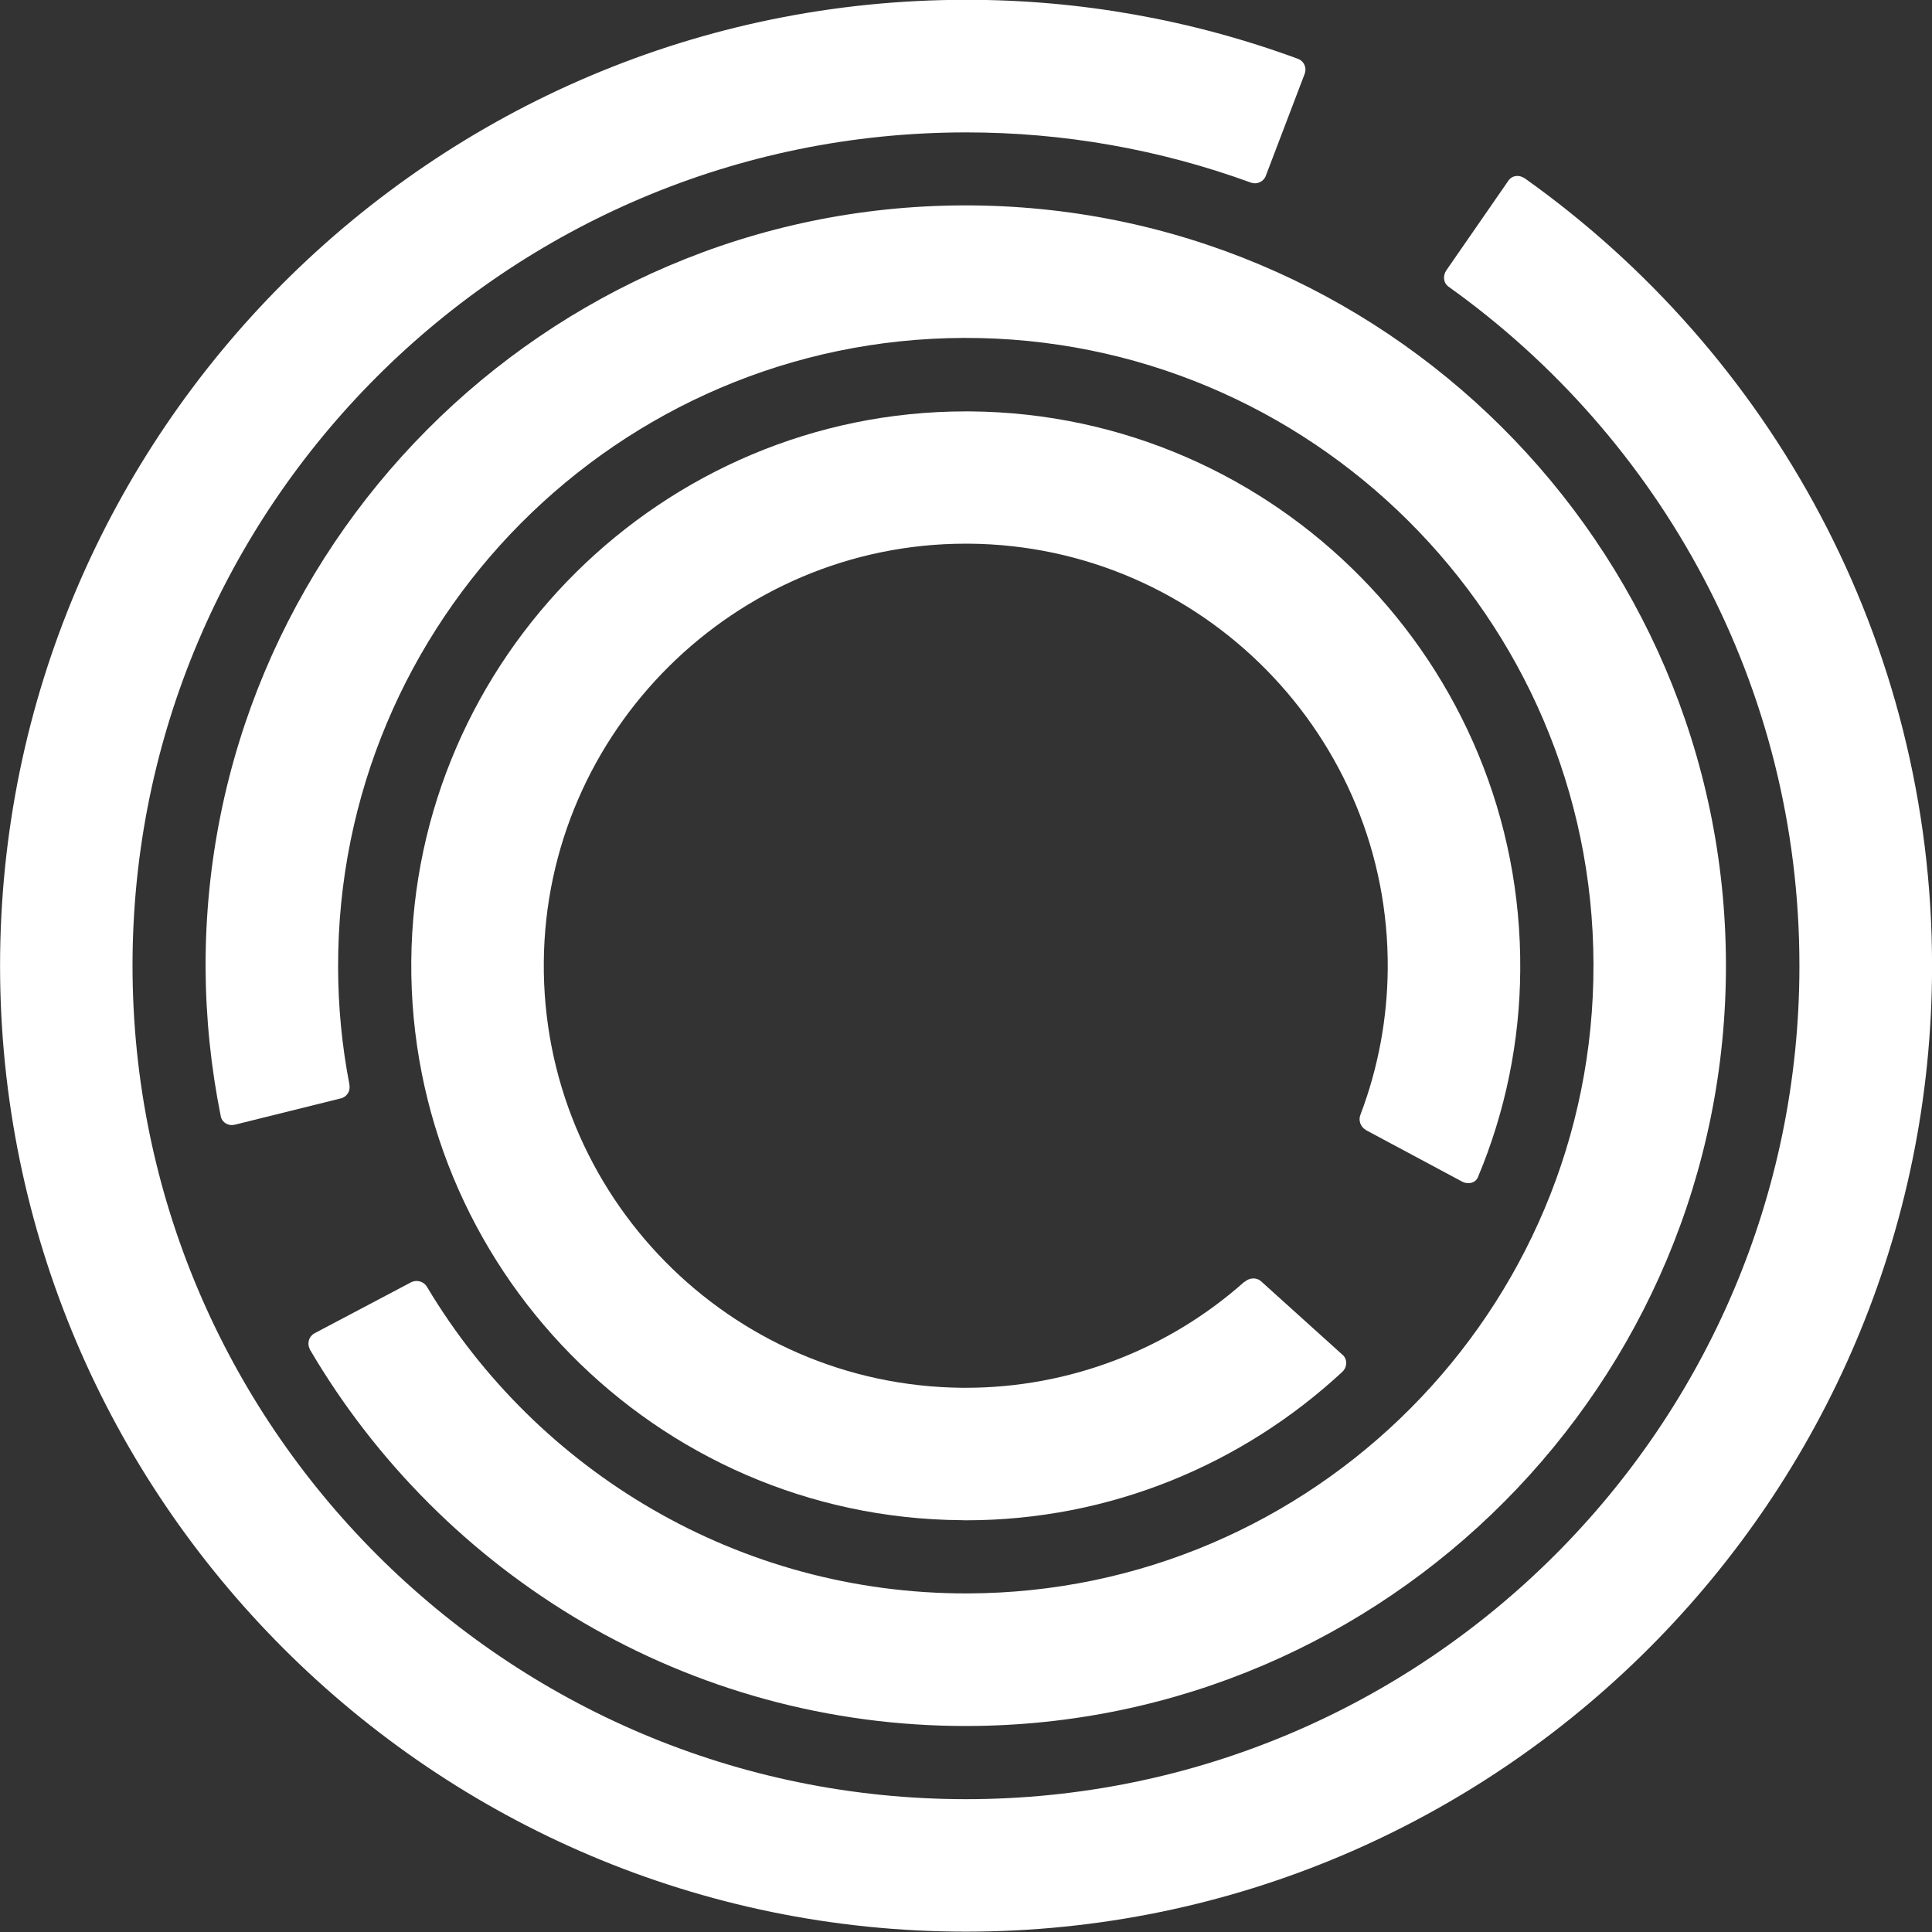 <svg fill="none" height="32" viewBox="0 0 32 32" width="32" xmlns="http://www.w3.org/2000/svg" xmlns:xlink="http://www.w3.org/1999/xlink"><rect x="0" y="0" width="32" height="32" fill="#333333" stroke="none"/><clipPath id="a"><path d="m0 0h32v32h-32z"/></clipPath><g clip-path="url(#a)" fill="#fff"><path d="m5.129 22.346c2.192 3.741 6.261 6.255 10.902 6.242 6.941-.021 12.575-5.683 12.556-12.627-.018-6.944-5.683-12.577-12.627-12.559-6.941.018-12.574 5.685-12.555 12.627.004.829.089 1.655.253 2.467.025.102.13.158.23.133l1.752-.435c.025-.005.048-.016.069-.03s.038-.033.052-.054c.014-.021.023-.045.027-.07s.004-.05-.002-.075h.002c-.124-.64-.187-1.29-.188-1.942-.016-5.732 4.635-10.41 10.367-10.426 5.735-.016 10.413 4.638 10.426 10.37.018 5.732-4.635 10.41-10.367 10.425-3.797.009-7.13-2.029-8.95-5.071-.024-.045-.065-.078-.113-.094s-.101-.013-.147.008l-1.604.847c-.045.024-.08.065-.095.115-.015.049-.01.102.014.148z"/><path d="m22.622 18.717 1.599.856c.095.05.222.022.26-.08.454-1.083.691-2.245.699-3.419.043-5.065-4.045-9.217-9.108-9.26h-.077c-5.021 0-9.139 4.084-9.183 9.105-.04 5.065 4.045 9.22 9.109 9.26l.077.002c2.399 0 4.588-.934 6.23-2.454.081-.071.096-.195.021-.276l-1.363-1.23c-.081-.071-.201-.055-.272.012l-.003-.003c-1.27 1.131-2.912 1.756-4.613 1.756h-.059c-3.855-.034-6.963-3.194-6.932-7.049.031-3.821 3.166-6.932 6.987-6.932h.062c3.852.034 6.963 3.197 6.929 7.049-.007.82-.158 1.632-.448 2.399-.021.047-.024.1-.008.148.016.049.05.09.095.115z"/><path d="m25.245 2.949c-.087-.059-.204-.044-.263.046l-1.027 1.484c-.059.087-.05.207.037.269 3.514 2.507 5.815 6.613 5.812 11.251 0 7.612-6.193 13.801-13.804 13.801-7.612 0-13.805-6.193-13.805-13.808 0-7.609 6.193-13.801 13.808-13.799 1.609-.001 3.206.28 4.717.832.047.017.099.015.145-.006.046-.021.082-.058.1-.105l.646-1.695c.017-.046.015-.097-.004-.142-.02-.045-.056-.081-.101-.1-1.762-.65-3.625-.982-5.502-.98-8.824-.003-16 7.173-16.003 15.996 0 8.821 7.179 16.001 16 16.001 8.82 0 16-7.176 16-15.997 0-5.382-2.671-10.15-6.755-13.05z"/></g></svg>